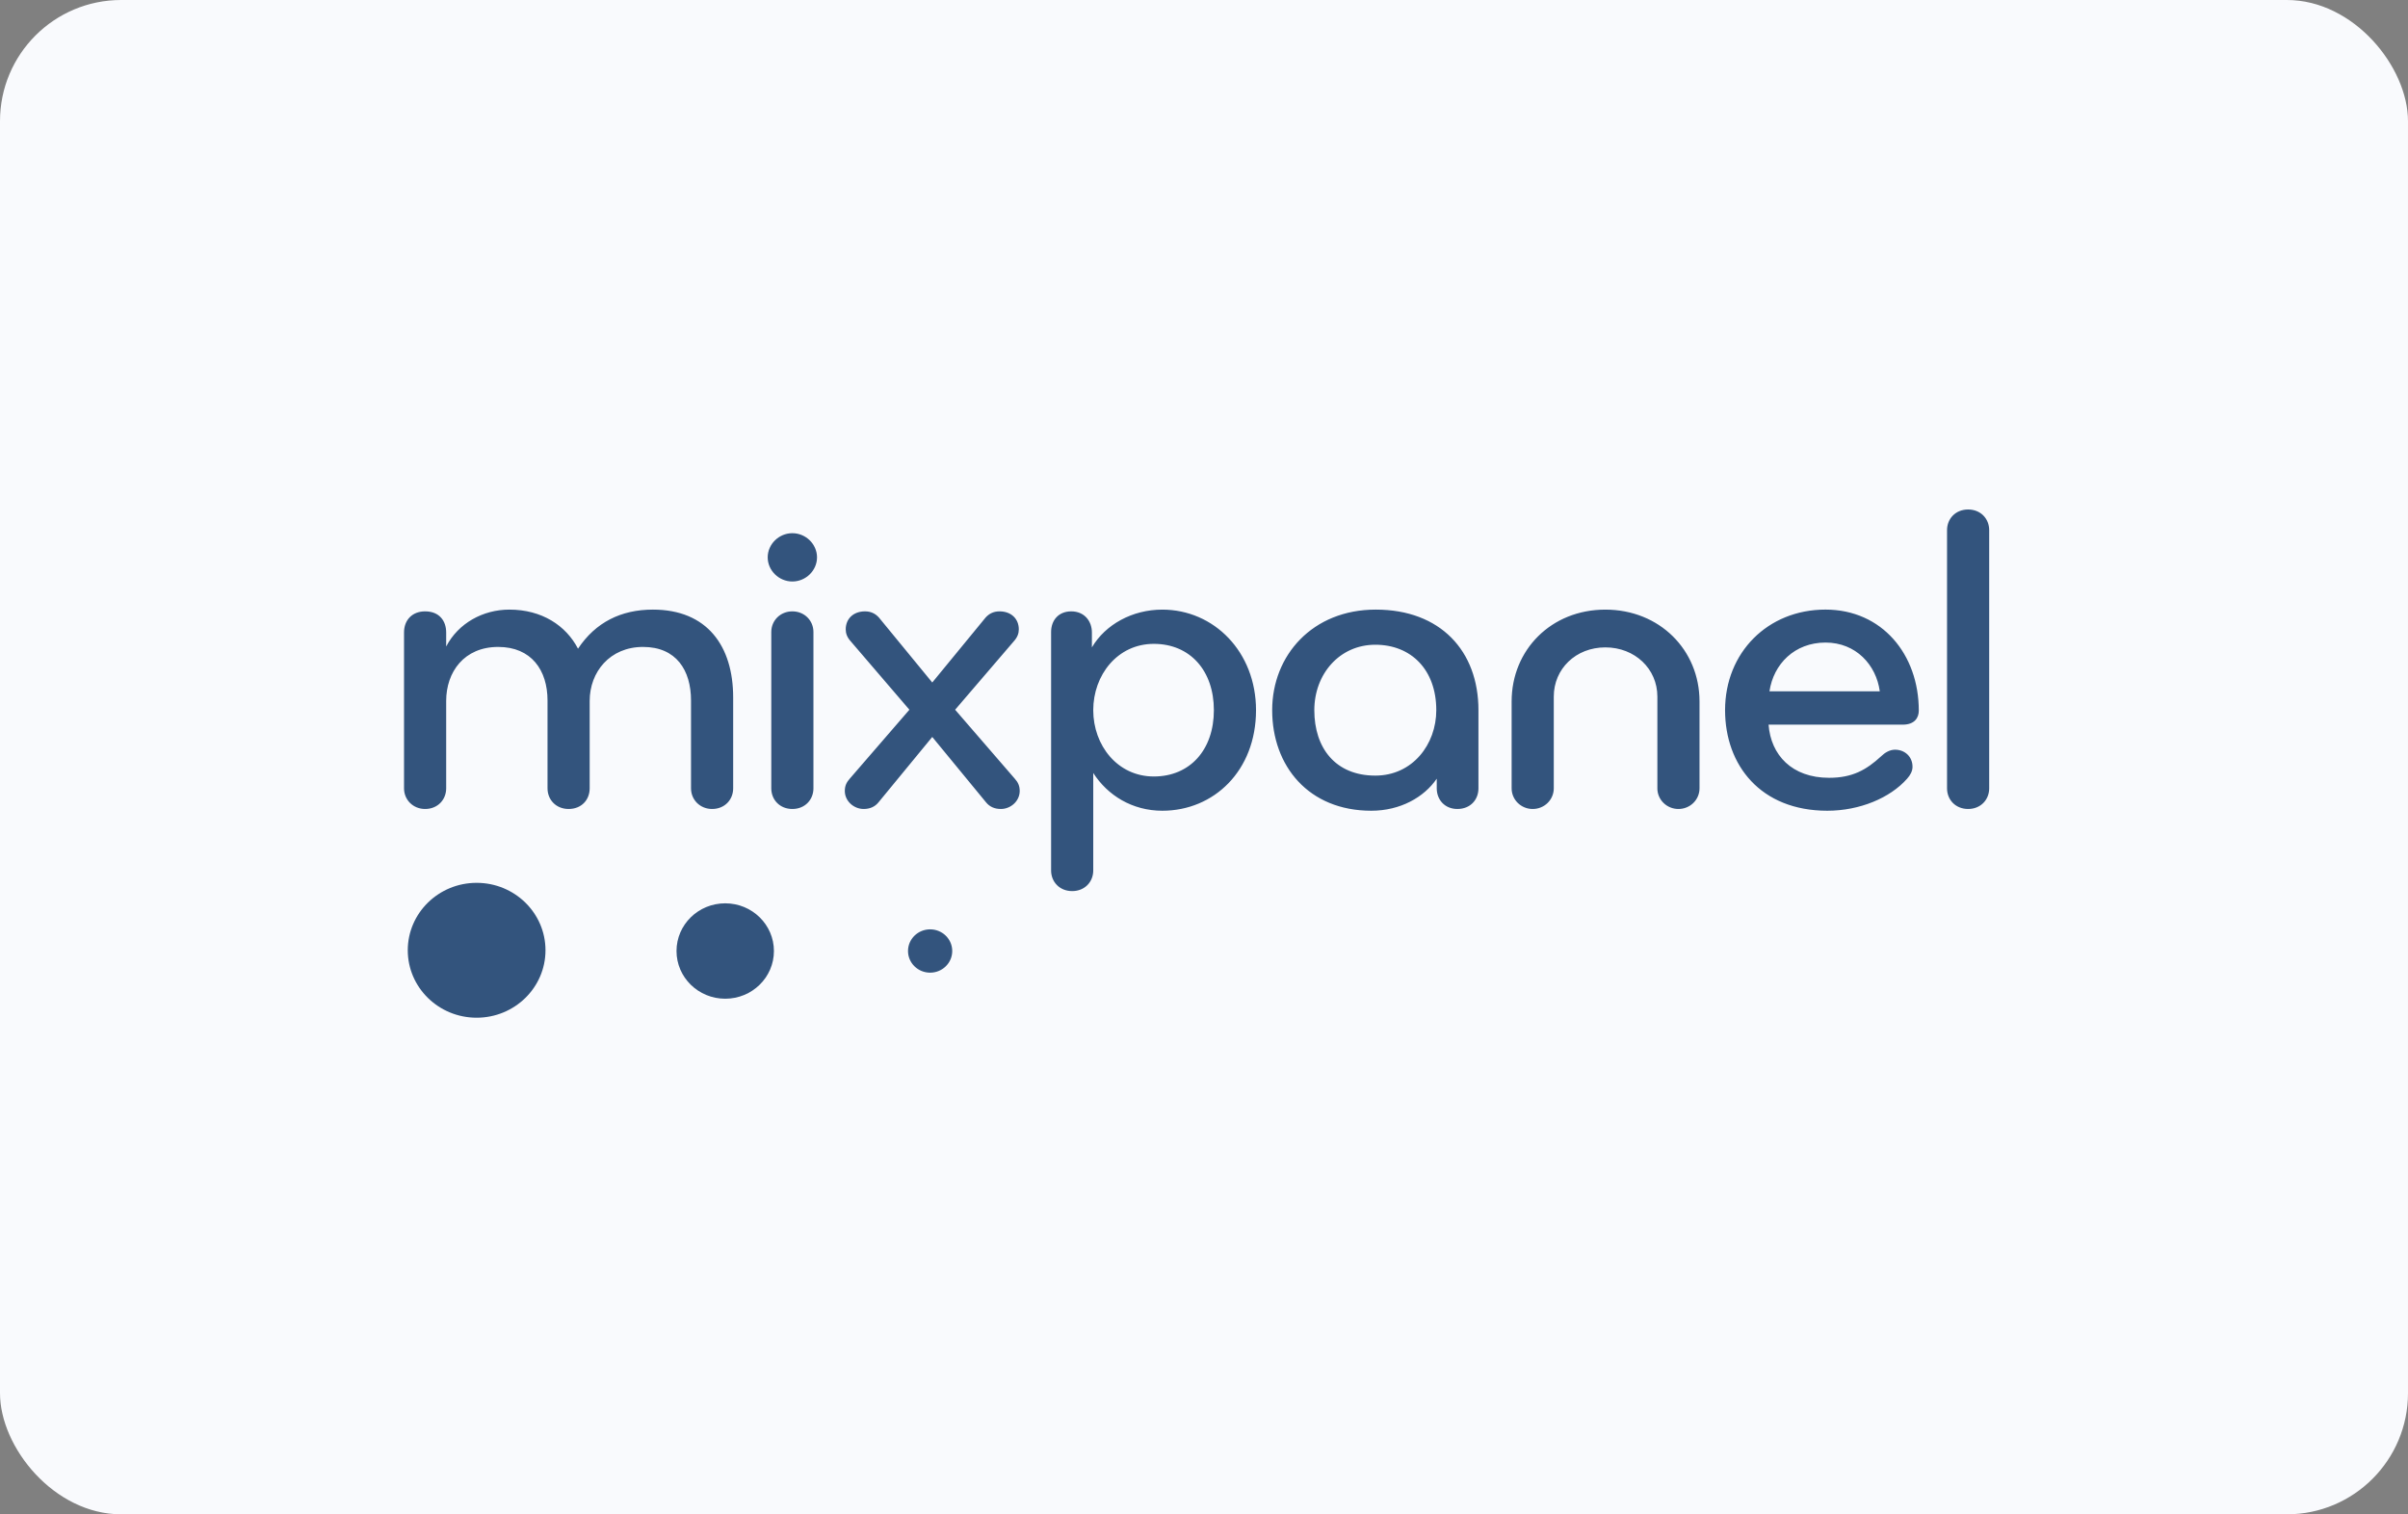 <svg width="159" height="100" viewBox="0 0 159 100" fill="none" xmlns="http://www.w3.org/2000/svg">
<rect x="0" y="0" width="159" height="100" fill="#808080" stroke="none"/>
<rect width="159" height="100" rx="8" fill="#F9FAFD"/>
<g clip-path="url(#clip0_370_39066)">
<path d="M31.472 67.206C33.983 67.206 36.019 65.212 36.019 62.752C36.019 60.293 33.983 58.299 31.472 58.299C28.961 58.299 26.925 60.293 26.925 62.752C26.925 65.212 28.961 67.206 31.472 67.206Z" fill="#33547D"/>
<path d="M47.886 65.952C49.662 65.952 51.102 64.542 51.102 62.802C51.102 61.063 49.662 59.652 47.886 59.652C46.11 59.652 44.67 61.063 44.67 62.802C44.67 64.542 46.11 65.952 47.886 65.952Z" fill="#33547D"/>
<path d="M61.416 64.231C62.223 64.231 62.876 63.591 62.876 62.801C62.876 62.011 62.223 61.371 61.416 61.371C60.61 61.371 59.956 62.011 59.956 62.801C59.956 63.591 60.61 64.231 61.416 64.231Z" fill="#33547D"/>
<path d="M47.02 53.422C46.22 53.422 45.628 52.813 45.628 52.059V46.259C45.628 44.258 44.651 42.721 42.46 42.721C40.269 42.721 38.936 44.374 38.936 46.288V52.059C38.936 52.813 38.403 53.422 37.545 53.422C36.716 53.422 36.153 52.813 36.153 52.059V46.259C36.153 44.258 35.087 42.721 32.896 42.721C30.646 42.721 29.461 44.374 29.461 46.288V52.059C29.461 52.813 28.899 53.422 28.07 53.422C27.27 53.422 26.678 52.813 26.678 52.059V41.764C26.678 40.952 27.211 40.372 28.069 40.372C29.017 40.372 29.461 41.01 29.461 41.764V42.692C30.261 41.155 31.889 40.256 33.636 40.256C35.768 40.256 37.367 41.3 38.166 42.837C39.321 41.097 41.009 40.256 43.111 40.256C46.694 40.256 48.411 42.663 48.411 46.056V52.059C48.411 52.813 47.849 53.422 47.02 53.422V53.422ZM52.32 35.21C53.208 35.21 53.948 35.935 53.948 36.805C53.948 37.675 53.208 38.4 52.32 38.4C51.432 38.4 50.691 37.675 50.691 36.805C50.691 35.935 51.431 35.21 52.32 35.21ZM52.32 53.422C51.491 53.422 50.928 52.814 50.928 52.059V41.735C50.928 40.981 51.52 40.372 52.32 40.372C53.119 40.372 53.711 40.981 53.711 41.735V52.059C53.711 52.813 53.149 53.422 52.32 53.422V53.422ZM61.557 45.07L65.081 40.778C65.318 40.517 65.614 40.372 65.999 40.372C66.769 40.372 67.272 40.865 67.272 41.561C67.272 41.822 67.183 42.083 66.946 42.344L63.067 46.868L67.005 51.421C67.213 51.653 67.331 51.885 67.331 52.233C67.331 52.901 66.739 53.422 66.087 53.422C65.673 53.422 65.347 53.277 65.111 52.987L61.557 48.666L58.004 52.987C57.767 53.276 57.442 53.422 57.027 53.422C56.376 53.422 55.783 52.9 55.783 52.233C55.783 51.885 55.902 51.653 56.109 51.421L60.047 46.868L56.168 42.344C55.931 42.083 55.843 41.822 55.843 41.561C55.843 40.865 56.346 40.372 57.116 40.372C57.501 40.372 57.797 40.517 58.034 40.778L61.557 45.07ZM76.747 53.538C74.763 53.538 73.135 52.524 72.187 51.045V57.483C72.187 58.237 71.625 58.845 70.796 58.845C69.966 58.845 69.404 58.237 69.404 57.483V41.735C69.404 40.981 69.878 40.372 70.736 40.372C71.595 40.372 72.098 41.01 72.098 41.764V42.751C72.987 41.243 74.763 40.257 76.747 40.257C80.152 40.257 82.935 43.04 82.935 46.898C82.935 50.899 80.152 53.538 76.747 53.538ZM76.185 42.518C73.786 42.518 72.187 44.577 72.187 46.897C72.187 49.218 73.786 51.276 76.185 51.276C78.583 51.276 80.152 49.508 80.152 46.897C80.152 44.288 78.583 42.518 76.185 42.518ZM97.622 52.059C97.622 52.813 97.089 53.422 96.23 53.422C95.401 53.422 94.868 52.813 94.868 52.059V51.421C94.039 52.639 92.47 53.538 90.546 53.538C86.4 53.538 84.002 50.581 84.002 46.897C84.002 43.272 86.667 40.256 90.842 40.256C95.106 40.256 97.622 42.982 97.622 46.897V52.059H97.622ZM90.811 42.576C88.443 42.576 86.784 44.52 86.784 46.897C86.784 49.391 88.176 51.218 90.811 51.218C93.269 51.218 94.838 49.159 94.838 46.897C94.838 44.229 93.18 42.576 90.811 42.576ZM106.001 40.257C109.584 40.257 112.219 42.925 112.219 46.318V52.059C112.219 52.239 112.183 52.416 112.113 52.581C112.044 52.747 111.941 52.897 111.812 53.024C111.683 53.151 111.529 53.251 111.36 53.319C111.191 53.388 111.01 53.423 110.827 53.422C110.644 53.423 110.463 53.388 110.294 53.319C110.125 53.251 109.972 53.15 109.843 53.024C109.713 52.897 109.611 52.747 109.541 52.581C109.471 52.416 109.435 52.239 109.436 52.059V45.998C109.436 44.171 107.955 42.751 106.001 42.751C104.047 42.751 102.596 44.171 102.596 45.998V52.059C102.596 52.239 102.56 52.416 102.49 52.581C102.421 52.747 102.318 52.897 102.189 53.024C102.06 53.151 101.906 53.251 101.737 53.319C101.568 53.388 101.387 53.423 101.204 53.422C101.021 53.423 100.84 53.388 100.671 53.319C100.502 53.251 100.349 53.15 100.22 53.024C100.09 52.897 99.988 52.747 99.918 52.581C99.848 52.416 99.812 52.239 99.813 52.059V46.317C99.813 42.925 102.418 40.257 106.001 40.257ZM126.698 46.926C126.698 47.39 126.431 47.854 125.632 47.854H116.779C116.927 49.855 118.318 51.363 120.776 51.363C122.316 51.363 123.234 50.841 124.211 49.942C124.448 49.71 124.773 49.507 125.128 49.507C125.75 49.507 126.283 49.942 126.283 50.638C126.283 50.927 126.135 51.188 125.928 51.42C124.803 52.697 122.789 53.538 120.658 53.538C116.246 53.538 113.906 50.521 113.906 46.896C113.906 43.097 116.719 40.255 120.538 40.255C124.27 40.257 126.698 43.214 126.698 46.926V46.926ZM120.539 42.432C118.496 42.432 117.105 43.852 116.838 45.651H124.122C123.885 43.91 122.552 42.432 120.539 42.432H120.539ZM129.955 53.422C129.125 53.422 128.563 52.813 128.563 52.059V35.008C128.563 34.253 129.126 33.645 129.955 33.645C130.784 33.645 131.346 34.253 131.346 35.008V52.059C131.346 52.813 130.784 53.422 129.955 53.422Z" fill="#33547D"/>
</g>
<defs>
<clipPath id="clip0_370_39066">
<rect width="104.731" height="33.645" fill="white" transform="translate(26.658 33.645)"/>
</clipPath>
</defs>
</svg>
